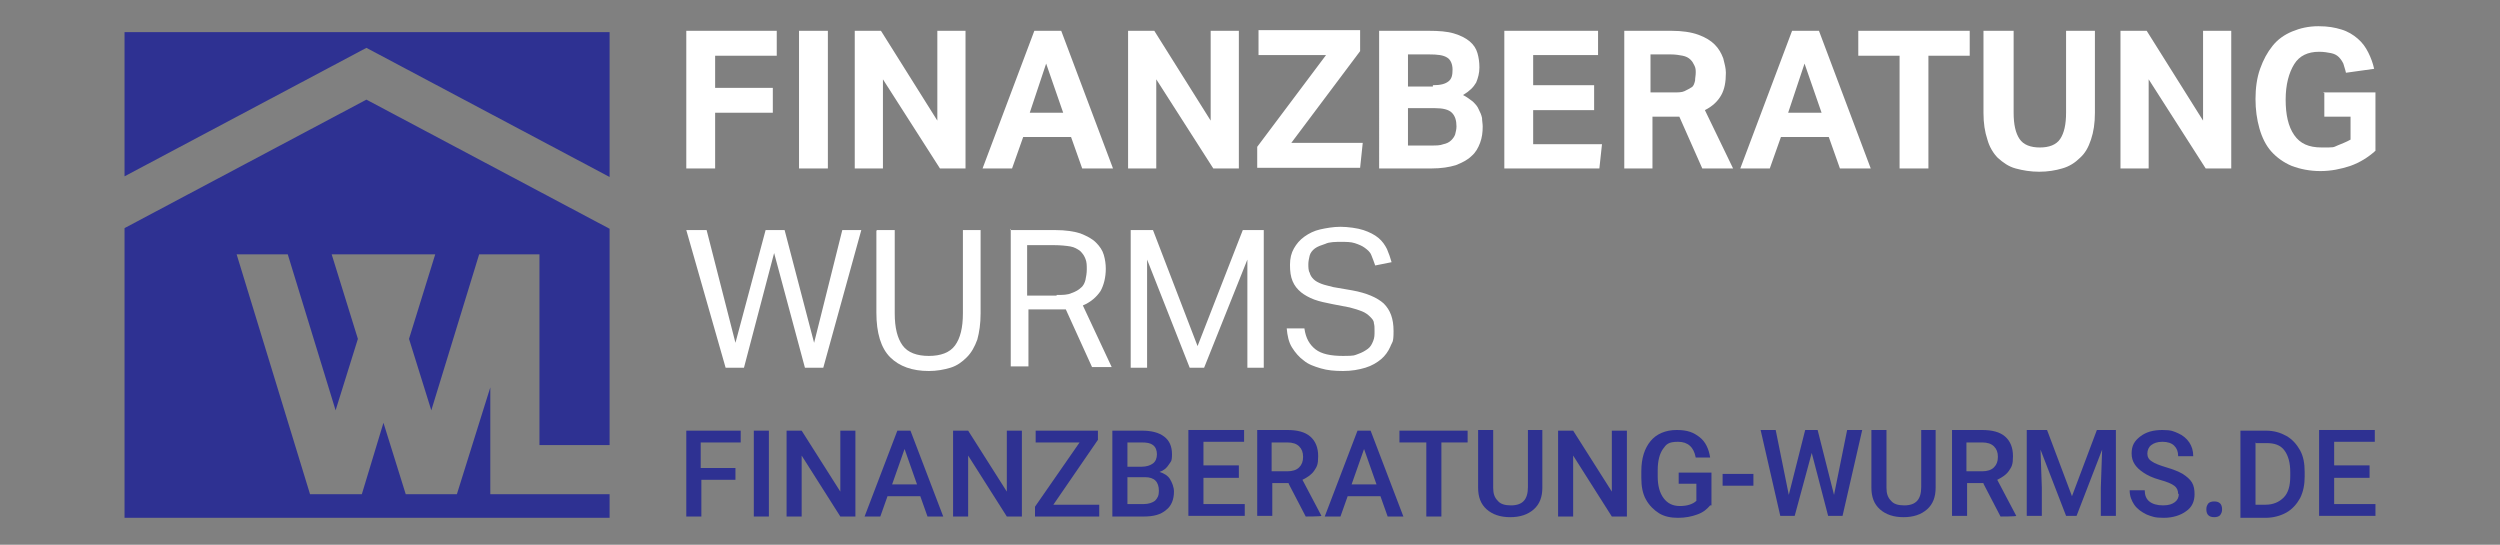 <?xml version="1.0" encoding="UTF-8"?>
<svg id="Ebene_1" xmlns="http://www.w3.org/2000/svg" version="1.1" viewBox="0 0 381.4 83.1">
  <rect x="0" y="0" width="381.4" height="83.1" fill="#808080" stroke="none"/>
  <!-- Generator: Adobe Illustrator 30.0.0, SVG Export Plug-In . SVG Version: 2.1.1 Build 123)  -->
  <defs>
    <style>
      .st0 {
        fill: #fff;
      }

      .st1 {
        fill: #2e3192;
      }
    </style>
  </defs>
  <g>
    <path class="st0" d="M104.7,4.7h13.8v3.8h-9.4v4.9h8.8v3.8h-8.8v8.5h-4.4V4.7Z"/>
    <path class="st0" d="M121.9,4.7h4.4v21h-4.4V4.7Z"/>
    <path class="st0" d="M130.5,4.7h3.9l8.6,13.7V4.7h4.3v21h-3.9l-8.7-13.6v13.6h-4.3V4.7Z"/>
    <path class="st0" d="M157.7,4.7h4.2l7.9,21h-4.7l-1.7-4.8h-7.3l-1.7,4.8h-4.5l7.9-21ZM162.2,17.2l-2.6-7.5-2.5,7.5h5.1Z"/>
    <path class="st0" d="M172.2,4.7h3.9l8.6,13.7V4.7h4.3v21h-3.9l-8.7-13.6v13.6h-4.3V4.7Z"/>
    <path class="st0" d="M191.8,22.4l10.5-14h-10.3v-3.8h15.5v3.2l-10.5,14h10.9l-.4,3.8h-15.7v-3.2Z"/>
    <path class="st0" d="M210.5,4.7h7.5c1.5,0,2.8.1,3.8.4,1,.3,1.8.7,2.4,1.2.6.5,1,1.1,1.2,1.8.2.7.3,1.4.3,2.2s-.2,1.6-.5,2.3c-.4.7-1,1.3-2,1.9.6.3,1.1.7,1.5,1,.4.4.7.7.9,1.2.2.4.4.8.5,1.3,0,.4.1.9.1,1.3,0,.9-.1,1.7-.4,2.5s-.7,1.5-1.3,2c-.6.6-1.4,1-2.4,1.4-1,.3-2.2.5-3.7.5h-8V4.7ZM218.6,13c1.2,0,1.9-.2,2.4-.6s.6-1,.6-1.8-.3-1.5-.8-1.8c-.6-.4-1.5-.5-2.8-.5h-3.2v4.9h3.8ZM218.4,22.2c.7,0,1.3,0,1.8-.2.5-.1.9-.3,1.2-.6s.5-.6.6-.9c.1-.4.2-.8.2-1.2,0-.9-.2-1.6-.7-2.1-.5-.5-1.4-.7-2.6-.7h-4.1v5.7h3.7Z"/>
    <path class="st0" d="M229.5,4.7h14.3v3.7h-9.9v4.6h9.3v3.8h-9.3v5.2h10.5l-.4,3.7h-14.5V4.7Z"/>
    <path class="st0" d="M247.6,4.7h7.4c1.6,0,3,.2,4.1.6,1.1.4,1.9.9,2.5,1.5.6.6,1,1.3,1.3,2.1.2.8.4,1.5.4,2.2,0,1.4-.2,2.5-.7,3.4-.5.9-1.3,1.7-2.5,2.3l4.3,8.9h-4.7l-3.5-7.9h-4.1v7.9h-4.3V4.7ZM255.3,14.1c.7,0,1.3,0,1.7-.2s.8-.4,1.1-.6.4-.6.5-1c0-.4.1-.8.1-1.2s0-.7-.2-1.1-.3-.6-.6-.9c-.3-.3-.7-.5-1.2-.6s-1.1-.2-1.9-.2h-3v5.8h3.4Z"/>
    <path class="st0" d="M273.3,4.7h4.2l7.9,21h-4.7l-1.7-4.8h-7.3l-1.7,4.8h-4.5l7.9-21ZM277.9,17.2l-2.6-7.5-2.5,7.5h5.1Z"/>
    <path class="st0" d="M289.8,8.5h-6.3v-3.8h17v3.8h-6.3v17.2h-4.4V8.5Z"/>
    <path class="st0" d="M302.8,4.7h4.4v12.5c0,1.8.3,3.1.9,4,.6.9,1.7,1.3,3.1,1.3s2.5-.4,3.1-1.3c.6-.9.9-2.2.9-4V4.7h4.4v12.5c0,1.6-.2,2.9-.6,4.1s-.9,2.1-1.7,2.8c-.7.7-1.6,1.3-2.7,1.6-1,.3-2.2.5-3.5.5s-2.5-.2-3.6-.5-1.9-.9-2.7-1.6c-.7-.7-1.3-1.7-1.6-2.8-.4-1.2-.6-2.5-.6-4.1V4.7Z"/>
    <path class="st0" d="M323.6,4.7h3.9l8.6,13.7V4.7h4.3v21h-3.9l-8.7-13.6v13.6h-4.3V4.7Z"/>
    <path class="st0" d="M354.4,14.1h8v8.9c-1.1,1-2.4,1.8-3.8,2.3-1.5.5-3,.8-4.6.8s-3.1-.3-4.4-.8c-1.2-.5-2.3-1.3-3.1-2.2s-1.4-2.1-1.8-3.5c-.4-1.4-.6-2.9-.6-4.5s.2-3.2.7-4.6c.5-1.4,1.1-2.5,1.9-3.5.8-1,1.8-1.7,3-2.2,1.2-.5,2.5-.8,4-.8s2.5.2,3.5.5c1,.3,1.8.8,2.5,1.4.7.6,1.2,1.3,1.6,2.1.4.8.7,1.6.9,2.5l-4.3.6c-.1-.5-.3-1-.4-1.4-.2-.4-.4-.7-.7-1-.3-.3-.7-.5-1.2-.6-.5-.1-1.1-.2-1.8-.2-1.7,0-3,.6-3.8,1.9-.8,1.3-1.3,3.1-1.3,5.4s.4,4.1,1.3,5.4c.9,1.3,2.2,1.9,4.2,1.9s1.7,0,2.4-.3,1.3-.5,2-.9v-3.5h-4v-3.6Z"/>
  </g>
  <g>
    <path class="st0" d="M104.7,35.1h3.1l4.4,17.2,4.6-17.2h2.9l4.5,17.2,4.3-17.2h2.9l-5.8,21h-2.8l-4.7-17.5-4.6,17.5h-2.8l-6-21Z"/>
    <path class="st0" d="M133.8,35.1h2.7v12.7c0,2.2.4,3.8,1.2,4.9.8,1.1,2.2,1.6,4,1.6s3.2-.5,4-1.6c.8-1.1,1.2-2.7,1.2-4.9v-12.7h2.7v12.7c0,1.6-.2,2.9-.5,4-.4,1.1-.9,2-1.6,2.7-.7.7-1.5,1.3-2.5,1.6-1,.3-2.1.5-3.3.5-2.5,0-4.5-.7-5.9-2.1-1.4-1.4-2.1-3.7-2.1-6.8v-12.5Z"/>
    <path class="st0" d="M154.1,35.1h6.9c1.6,0,2.8.2,3.8.5,1,.4,1.8.8,2.4,1.4s1,1.2,1.2,1.9c.2.7.3,1.4.3,2.1,0,1.3-.3,2.5-.8,3.4-.6.9-1.5,1.7-2.7,2.2l4.4,9.4h-3l-4-8.8c-.3,0-.5,0-.8,0-.3,0-.6,0-.8,0h-4.1v8.7h-2.7v-21ZM161.2,45c.9,0,1.7,0,2.3-.3.6-.2,1.1-.5,1.4-.8.4-.3.6-.8.7-1.2.1-.5.2-1,.2-1.6s0-1.1-.2-1.6-.4-.8-.8-1.2c-.4-.3-.9-.6-1.5-.7s-1.5-.2-2.5-.2h-4.1v7.7h4.5Z"/>
    <path class="st0" d="M172.6,35.1h3.3l6.8,17.7,6.9-17.7h3.2v21h-2.5v-16.5l-6.6,16.5h-2.2l-6.5-16.5v16.5h-2.5v-21Z"/>
    <path class="st0" d="M199,50.1c.2,1.5.8,2.5,1.7,3.2.9.7,2.3,1,4.2,1s1.7-.1,2.3-.3c.6-.2,1.1-.5,1.5-.8.4-.3.6-.7.8-1.2s.2-.9.2-1.5,0-.8-.1-1.2c0-.4-.3-.7-.6-1-.3-.3-.7-.6-1.2-.8-.5-.2-1.1-.4-1.9-.6l-2.6-.5c-1-.2-2-.4-2.8-.7-.8-.3-1.5-.7-2-1.1-.6-.5-1-1-1.3-1.7-.3-.7-.4-1.5-.4-2.5s.2-1.8.6-2.5c.4-.7.9-1.3,1.6-1.8.7-.5,1.5-.9,2.4-1.1.9-.2,2-.4,3.1-.4s2.6.2,3.5.5c.9.3,1.7.7,2.3,1.2.6.5,1,1.1,1.3,1.7.3.7.5,1.3.7,2l-2.5.5c-.2-.6-.4-1.1-.6-1.6s-.6-.8-1-1.1c-.4-.3-.9-.5-1.5-.7-.6-.2-1.3-.2-2.1-.2s-1.8,0-2.4.3c-.6.2-1.2.4-1.6.7-.4.3-.7.7-.8,1.1s-.2.9-.2,1.3,0,1,.2,1.3c.1.4.3.7.6,1,.3.3.7.5,1.2.7.5.2,1.1.3,1.8.5l2.9.5c2.2.4,3.8,1.1,4.8,2,1,1,1.5,2.3,1.5,4.2s-.2,1.6-.5,2.4c-.3.7-.8,1.4-1.4,1.9-.6.5-1.4,1-2.4,1.3-1,.3-2.1.5-3.4.5s-2.4-.1-3.4-.4-1.9-.6-2.6-1.2c-.7-.5-1.3-1.2-1.8-2-.5-.8-.7-1.8-.8-2.9h2.7Z"/>
  </g>
  <g>
    <polygon class="st1" points="55.9 7.3 93 27 93 4.9 19 4.9 19 26.9 55.9 7.3"/>
    <polygon class="st1" points="93 67.9 93 34.9 55.9 15.2 19 34.8 19 79 93 79 93 75.4 82.3 75.4 74.8 75.4 74.8 67.9 74.8 59.1 69.7 75.4 69.7 75.4 61.9 75.4 61.9 75.4 58.5 64.5 55.2 75.4 55.1 75.4 47.3 75.4 47.3 75.4 36.1 38.8 43.9 38.8 51.2 62.6 54.6 51.7 50.6 38.8 58.5 38.8 58.5 38.8 58.5 38.8 66.4 38.8 62.4 51.7 65.8 62.6 73.1 38.8 74.8 38.8 81 38.8 82.3 38.8 82.3 67.9 93 67.9"/>
  </g>
  <g>
    <path class="st1" d="M112.3,73.2h-5.3v5.6h-2.3v-13.1h8.3v1.8h-6.1v3.9h5.3v1.8Z"/>
    <path class="st1" d="M117.3,78.8h-2.3v-13.1h2.3v13.1Z"/>
    <path class="st1" d="M130.5,78.8h-2.3l-5.9-9.3v9.3h-2.3v-13.1h2.3l5.9,9.3v-9.3h2.3v13.1Z"/>
    <path class="st1" d="M140.5,75.7h-5.1l-1.1,3.1h-2.4l5-13.1h2l5,13.1h-2.4l-1.1-3.1ZM136.1,73.9h3.8l-1.9-5.4-1.9,5.4Z"/>
    <path class="st1" d="M155.9,78.8h-2.3l-5.9-9.3v9.3h-2.3v-13.1h2.3l5.9,9.3v-9.3h2.3v13.1Z"/>
    <path class="st1" d="M160.7,77h7v1.8h-9.8v-1.5l6.8-9.8h-6.7v-1.8h9.5v1.4l-6.8,9.9Z"/>
    <path class="st1" d="M169.7,78.8v-13.1h4.5c1.5,0,2.6.3,3.4.9s1.2,1.5,1.2,2.7-.2,1.1-.5,1.6c-.3.5-.8.9-1.4,1.1.7.2,1.3.6,1.6,1.1s.6,1.2.6,1.9c0,1.2-.4,2.2-1.2,2.8-.8.7-1.9,1-3.4,1h-4.8ZM172,71.2h2.2c.7,0,1.3-.2,1.7-.5.4-.3.6-.8.6-1.4s-.2-1.1-.6-1.4-.9-.4-1.7-.4h-2.2v3.7ZM172,72.8v4.1h2.5c.7,0,1.3-.2,1.7-.5.4-.4.6-.8.6-1.5,0-1.4-.7-2.1-2.1-2.1h-2.7Z"/>
    <path class="st1" d="M189,72.9h-5.4v4h6.3v1.8h-8.6v-13.1h8.5v1.8h-6.2v3.6h5.4v1.8Z"/>
    <path class="st1" d="M196.6,73.7h-2.5v5h-2.3v-13.1h4.6c1.5,0,2.7.3,3.5,1,.8.7,1.2,1.7,1.2,3s-.2,1.6-.6,2.2c-.4.6-1,1-1.8,1.4l2.9,5.5h0c0,.1-2.4.1-2.4.1l-2.6-5ZM194.1,71.9h2.3c.8,0,1.4-.2,1.8-.6s.6-.9.6-1.6-.2-1.2-.6-1.6c-.4-.4-1-.6-1.8-.6h-2.4v4.4Z"/>
    <path class="st1" d="M210.7,75.7h-5.1l-1.1,3.1h-2.4l5-13.1h2l5,13.1h-2.4l-1.1-3.1ZM206.2,73.9h3.8l-1.9-5.4-1.9,5.4Z"/>
    <path class="st1" d="M224,67.5h-4.1v11.3h-2.3v-11.3h-4.1v-1.8h10.4v1.8Z"/>
    <path class="st1" d="M235.3,65.6v8.8c0,1.4-.4,2.5-1.3,3.3-.9.8-2.1,1.2-3.6,1.2s-2.7-.4-3.6-1.2-1.3-1.9-1.3-3.3v-8.8h2.3v8.8c0,.9.2,1.5.7,2,.4.5,1.1.7,2,.7,1.8,0,2.6-.9,2.6-2.8v-8.7h2.3Z"/>
    <path class="st1" d="M248.2,78.8h-2.3l-5.9-9.3v9.3h-2.3v-13.1h2.3l5.9,9.3v-9.3h2.3v13.1Z"/>
    <path class="st1" d="M260.9,77.1c-.5.6-1.1,1.1-2,1.4-.8.3-1.8.5-2.9.5s-2.1-.2-2.9-.7c-.8-.5-1.5-1.2-2-2.1s-.7-2-.7-3.3v-1c0-2,.5-3.5,1.4-4.6.9-1.1,2.3-1.7,4-1.7s2.6.4,3.5,1.1c.9.7,1.4,1.8,1.6,3.1h-2.2c-.3-1.6-1.2-2.4-2.7-2.4s-1.8.4-2.3,1.1-.8,1.8-.8,3.2v1c0,1.4.3,2.5.9,3.3.6.8,1.4,1.2,2.5,1.2s2-.3,2.5-.8v-2.6h-2.7v-1.7h5v5Z"/>
    <path class="st1" d="M267.5,74.1h-4.7v-1.8h4.7v1.8Z"/>
    <path class="st1" d="M279.8,75.5l2-9.9h2.3l-3,13.1h-2.2l-2.5-9.6-2.6,9.6h-2.2l-3-13.1h2.3l2,9.9,2.5-9.9h1.9l2.5,9.9Z"/>
    <path class="st1" d="M295.3,65.6v8.8c0,1.4-.4,2.5-1.3,3.3-.9.8-2.1,1.2-3.6,1.2s-2.7-.4-3.6-1.2-1.3-1.9-1.3-3.3v-8.8h2.3v8.8c0,.9.2,1.5.7,2,.4.5,1.1.7,2,.7,1.8,0,2.6-.9,2.6-2.8v-8.7h2.3Z"/>
    <path class="st1" d="M302.6,73.7h-2.5v5h-2.3v-13.1h4.6c1.5,0,2.7.3,3.5,1,.8.7,1.2,1.7,1.2,3s-.2,1.6-.6,2.2c-.4.6-1,1-1.8,1.4l2.9,5.5h0c0,.1-2.4.1-2.4.1l-2.6-5ZM300.1,71.9h2.3c.8,0,1.4-.2,1.8-.6s.6-.9.6-1.6-.2-1.2-.6-1.6c-.4-.4-1-.6-1.8-.6h-2.4v4.4Z"/>
    <path class="st1" d="M312.3,65.6l3.8,10.1,3.8-10.1h2.9v13.1h-2.3v-4.3l.2-5.8-3.9,10.1h-1.6l-3.9-10.1.2,5.8v4.3h-2.3v-13.1h3Z"/>
    <path class="st1" d="M332.3,75.4c0-.6-.2-1-.6-1.3-.4-.3-1.1-.6-2.2-.9-1.1-.3-1.9-.7-2.5-1.1-1.2-.8-1.8-1.7-1.8-2.9s.4-1.9,1.3-2.6c.9-.7,2-1,3.4-1s1.7.2,2.4.5c.7.3,1.3.8,1.7,1.4.4.6.6,1.3.6,2.1h-2.3c0-.7-.2-1.2-.6-1.6-.4-.4-1-.6-1.8-.6s-1.3.2-1.7.5c-.4.3-.6.8-.6,1.3s.2.9.7,1.2c.4.3,1.2.6,2.2.9,1,.3,1.8.6,2.5,1,.6.4,1.1.8,1.4,1.3.3.5.4,1.1.4,1.8,0,1.1-.4,2-1.3,2.6-.8.6-2,1-3.4,1s-1.8-.2-2.6-.5c-.8-.4-1.4-.8-1.9-1.5-.4-.6-.7-1.3-.7-2.2h2.3c0,.7.2,1.3.7,1.7.5.4,1.2.6,2.1.6s1.4-.2,1.8-.5c.4-.3.6-.7.6-1.3Z"/>
    <path class="st1" d="M337.8,76.5c.4,0,.7.1.9.3.2.2.3.5.3.9s-.1.6-.3.9c-.2.2-.5.3-.9.3s-.7-.1-.9-.3c-.2-.2-.3-.5-.3-.9s.1-.6.3-.9c.2-.2.5-.3.9-.3Z"/>
    <path class="st1" d="M341.8,78.8v-13.1h3.9c1.2,0,2.2.3,3.1.8.9.5,1.6,1.3,2.1,2.2.5.9.7,2,.7,3.3v.7c0,1.2-.2,2.3-.7,3.3-.5.9-1.2,1.7-2.1,2.2-.9.5-2,.8-3.2.8h-3.8ZM344.1,67.5v9.5h1.5c1.2,0,2.1-.4,2.8-1.1s1-1.8,1-3.2v-.7c0-1.4-.3-2.5-.9-3.3-.6-.8-1.5-1.1-2.7-1.1h-1.6Z"/>
    <path class="st1" d="M361.5,72.9h-5.4v4h6.3v1.8h-8.6v-13.1h8.5v1.8h-6.2v3.6h5.4v1.8Z"/>
  </g>
</svg>